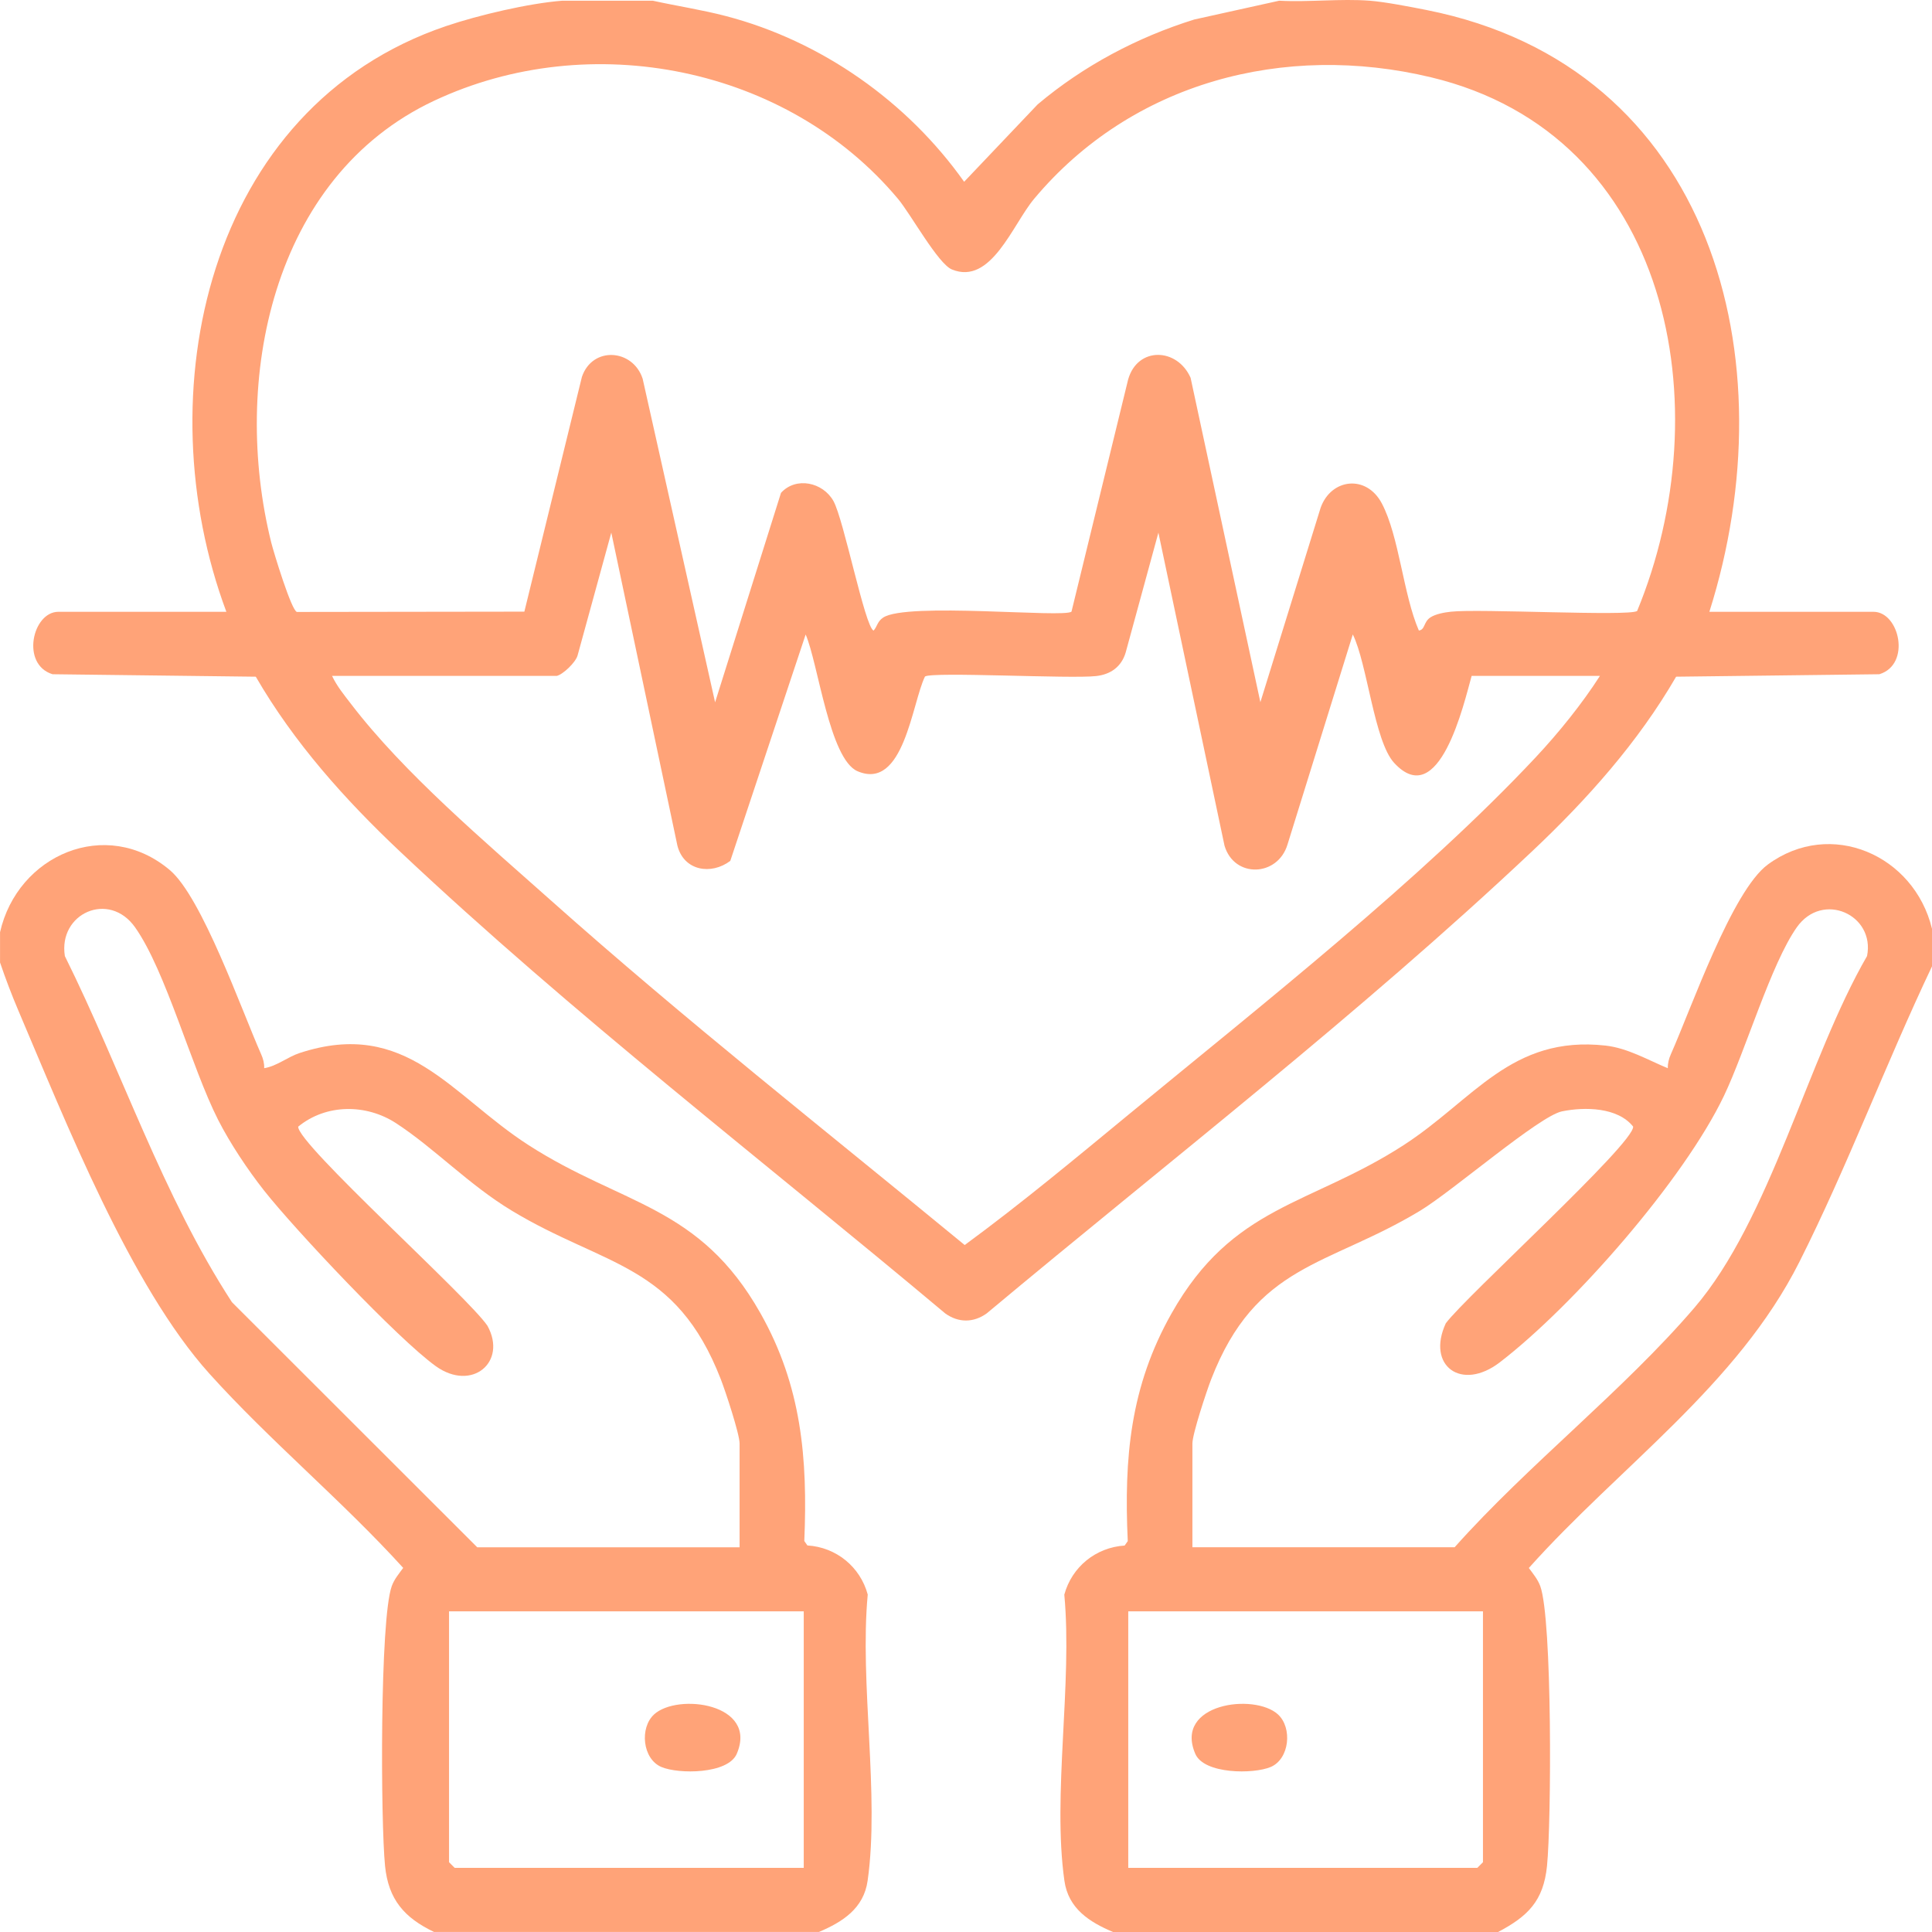 <svg xmlns="http://www.w3.org/2000/svg" width="128" height="128" viewBox="0 0 128 128" fill="none"><g clip-path="url(#clip0_113_1225)"><path d="M43.25 0.047C44.87 0.403 46.497 0.647 48.103 1.067C54.437 2.723 60.12 6.74 63.877 12.043L68.747 6.917C71.783 4.36 75.33 2.477 79.12 1.293L84.75 0.047C86.71 0.153 88.81 -0.1 90.75 0.047C91.747 0.123 93.42 0.447 94.51 0.663C113.527 4.44 118.527 23.87 113.25 40.533H124.123C125.847 40.533 126.63 44.027 124.51 44.67L111.047 44.833C108.527 49.183 105.143 52.973 101.5 56.407C90.02 67.223 77.467 76.91 65.37 87.017C64.497 87.643 63.5 87.647 62.623 87.017C50.55 76.887 37.967 67.22 26.493 56.407C22.85 52.973 19.467 49.187 16.947 44.833L3.483 44.67C1.363 44.023 2.147 40.533 3.87 40.533H14.997C9.617 26.13 13.663 7.107 29.557 1.727C31.693 1.003 35.027 0.22 37.25 0.047H43.25ZM108.46 40.49C114.03 27.03 110.74 8.933 94.803 5.12C85.087 2.793 74.983 5.443 68.51 13.177C67.08 14.887 65.663 18.917 63.067 17.853C62.147 17.477 60.35 14.2 59.497 13.177C52.157 4.41 39.1 1.813 28.757 6.677C17.977 11.743 15.313 25.243 17.97 35.943C18.13 36.587 19.31 40.457 19.67 40.543L34.74 40.523L38.553 24.97C39.247 22.923 41.93 23.11 42.577 25.09L47.377 46.53L51.743 32.653C52.74 31.557 54.523 31.953 55.217 33.193C55.91 34.433 57.297 41.523 57.877 41.78C58.13 41.493 58.12 41.177 58.51 40.917C60.06 39.877 70.54 40.957 70.99 40.52L74.74 25.15C75.36 22.943 77.997 23.03 78.88 25.03L83.503 46.523L87.493 33.647C88.18 31.703 90.523 31.41 91.55 33.353C92.7 35.53 92.97 39.403 94.003 41.773C94.42 41.727 94.31 41.21 94.76 40.91C95.11 40.677 95.7 40.573 96.127 40.527C97.967 40.317 107.877 40.843 108.46 40.483V40.49ZM36.873 44.78H22C22.317 45.457 22.807 46.053 23.26 46.643C26.78 51.243 32.127 55.76 36.497 59.653C45.373 67.56 54.737 74.937 63.913 82.487C67.657 79.74 71.273 76.727 74.87 73.763C83.477 66.673 94.23 58.203 101.757 50.16C103.27 48.543 104.807 46.64 106 44.78H97.5C96.987 46.61 95.353 53.79 92.363 50.54C91.043 49.103 90.59 43.983 89.627 42.033L85.3 55.953C84.65 58.097 81.77 58.2 81.127 56.027L76.747 35.29L74.577 43.237C74.297 44.173 73.587 44.68 72.63 44.79C70.95 44.987 61.797 44.49 61.283 44.82C60.417 46.58 59.88 52.403 56.817 51.097C54.953 50.3 54.2 43.93 53.377 42.037L48.383 57.037C47.113 57.99 45.31 57.7 44.88 56.027L40.5 35.287L38.267 43.423C38.14 43.887 37.293 44.693 36.877 44.783L36.873 44.78Z" fill="#FFA378"></path><path d="M128 61.523V64.023C124.96 70.417 122.39 77.3 119.213 83.607C115.093 91.79 107.29 97.17 101.29 103.883C101.57 104.267 101.88 104.63 102.047 105.087C102.847 107.283 102.787 120.73 102.493 123.627C102.26 125.95 101.217 126.963 99.247 128.003H73.747C72.173 127.34 70.78 126.447 70.52 124.607C69.713 118.933 71.063 111.513 70.513 105.65C71.013 103.807 72.607 102.517 74.51 102.397L74.717 102.103C74.463 96.583 74.877 91.87 77.62 87.013C81.677 79.83 86.76 79.893 92.98 75.877C97.63 72.873 100.113 68.577 106.377 69.273C107.833 69.437 109.18 70.227 110.497 70.773C110.487 70.45 110.567 70.143 110.697 69.85C112.05 66.81 114.75 59.023 117.123 57.277C121.287 54.217 126.813 56.65 127.997 61.523H128ZM79 102.51H96.373C101.233 97.053 107.54 92.143 112.253 86.647C117.3 80.763 119.747 70.167 123.697 63.34C124.243 60.61 120.75 59.013 119.04 61.44C117.33 63.867 115.657 69.587 114.213 72.61C111.557 78.163 104.277 86.483 99.367 90.257C96.827 92.207 94.487 90.49 95.787 87.673C97.11 85.89 108.287 75.753 108.2 74.64C107.177 73.353 104.997 73.323 103.487 73.63C101.977 73.937 96.233 78.92 94.077 80.22C87.93 83.927 83.223 83.703 80.243 91.383C79.943 92.157 79 94.997 79 95.637V102.51ZM98.25 106.757H74.75V123.75H97.877L98.25 123.377V106.757Z" fill="#FFA378"></path><path d="M0 61.773C1.153 56.643 7.033 54.083 11.253 57.647C13.38 59.443 16.003 66.917 17.303 69.85C17.433 70.143 17.517 70.447 17.503 70.77C18.36 70.63 19.037 70.03 19.867 69.76C26.94 67.447 29.883 72.567 35.023 75.87C41.243 79.873 46.337 79.84 50.383 87.007C53.107 91.83 53.517 96.62 53.287 102.097L53.493 102.39C55.397 102.507 56.99 103.8 57.49 105.643C56.94 111.503 58.29 118.927 57.483 124.6C57.223 126.44 55.827 127.33 54.257 127.997H28.757C26.79 127.057 25.733 125.85 25.51 123.62C25.22 120.723 25.157 107.277 25.957 105.08C26.123 104.623 26.433 104.26 26.713 103.877C22.683 99.437 17.873 95.45 13.877 91.013C8.64 85.197 4.353 74.313 1.21 66.937C0.767 65.893 0.367 64.84 0.003 63.77V61.77L0 61.773ZM49 102.51V95.637C49 94.997 48.057 92.157 47.757 91.383C44.777 83.703 40.07 83.927 33.923 80.22C31.057 78.493 28.783 76.07 26.233 74.41C24.263 73.13 21.61 73.123 19.757 74.643C19.68 75.77 31.037 85.95 32.297 87.84C33.62 90.247 31.26 92.223 28.873 90.513C26.36 88.71 19.55 81.477 17.503 78.887C16.413 77.503 15.247 75.757 14.45 74.19C12.677 70.697 10.993 64.337 8.953 61.443C7.227 58.993 3.847 60.51 4.297 63.343C8.053 70.907 10.767 79.207 15.367 86.273L31.62 102.513H48.993L49 102.51ZM53.25 106.757H29.75V123.377L30.123 123.75H53.25V106.757Z" fill="#FFA378"></path><path d="M84.67 113.587C85.633 114.467 85.44 116.533 84.187 117.067C83.05 117.55 79.77 117.55 79.19 116.193C77.763 112.867 83.1 112.147 84.673 113.587H84.67Z" fill="#FFA378"></path><path d="M43.33 113.587C44.903 112.147 50.24 112.867 48.813 116.193C48.23 117.55 44.95 117.55 43.817 117.067C42.56 116.53 42.37 114.467 43.333 113.587H43.33Z" fill="#FFA378"></path></g><defs><clipPath id="clip0_113_1225"><rect width="128" height="128" fill="white"></rect></clipPath></defs></svg>